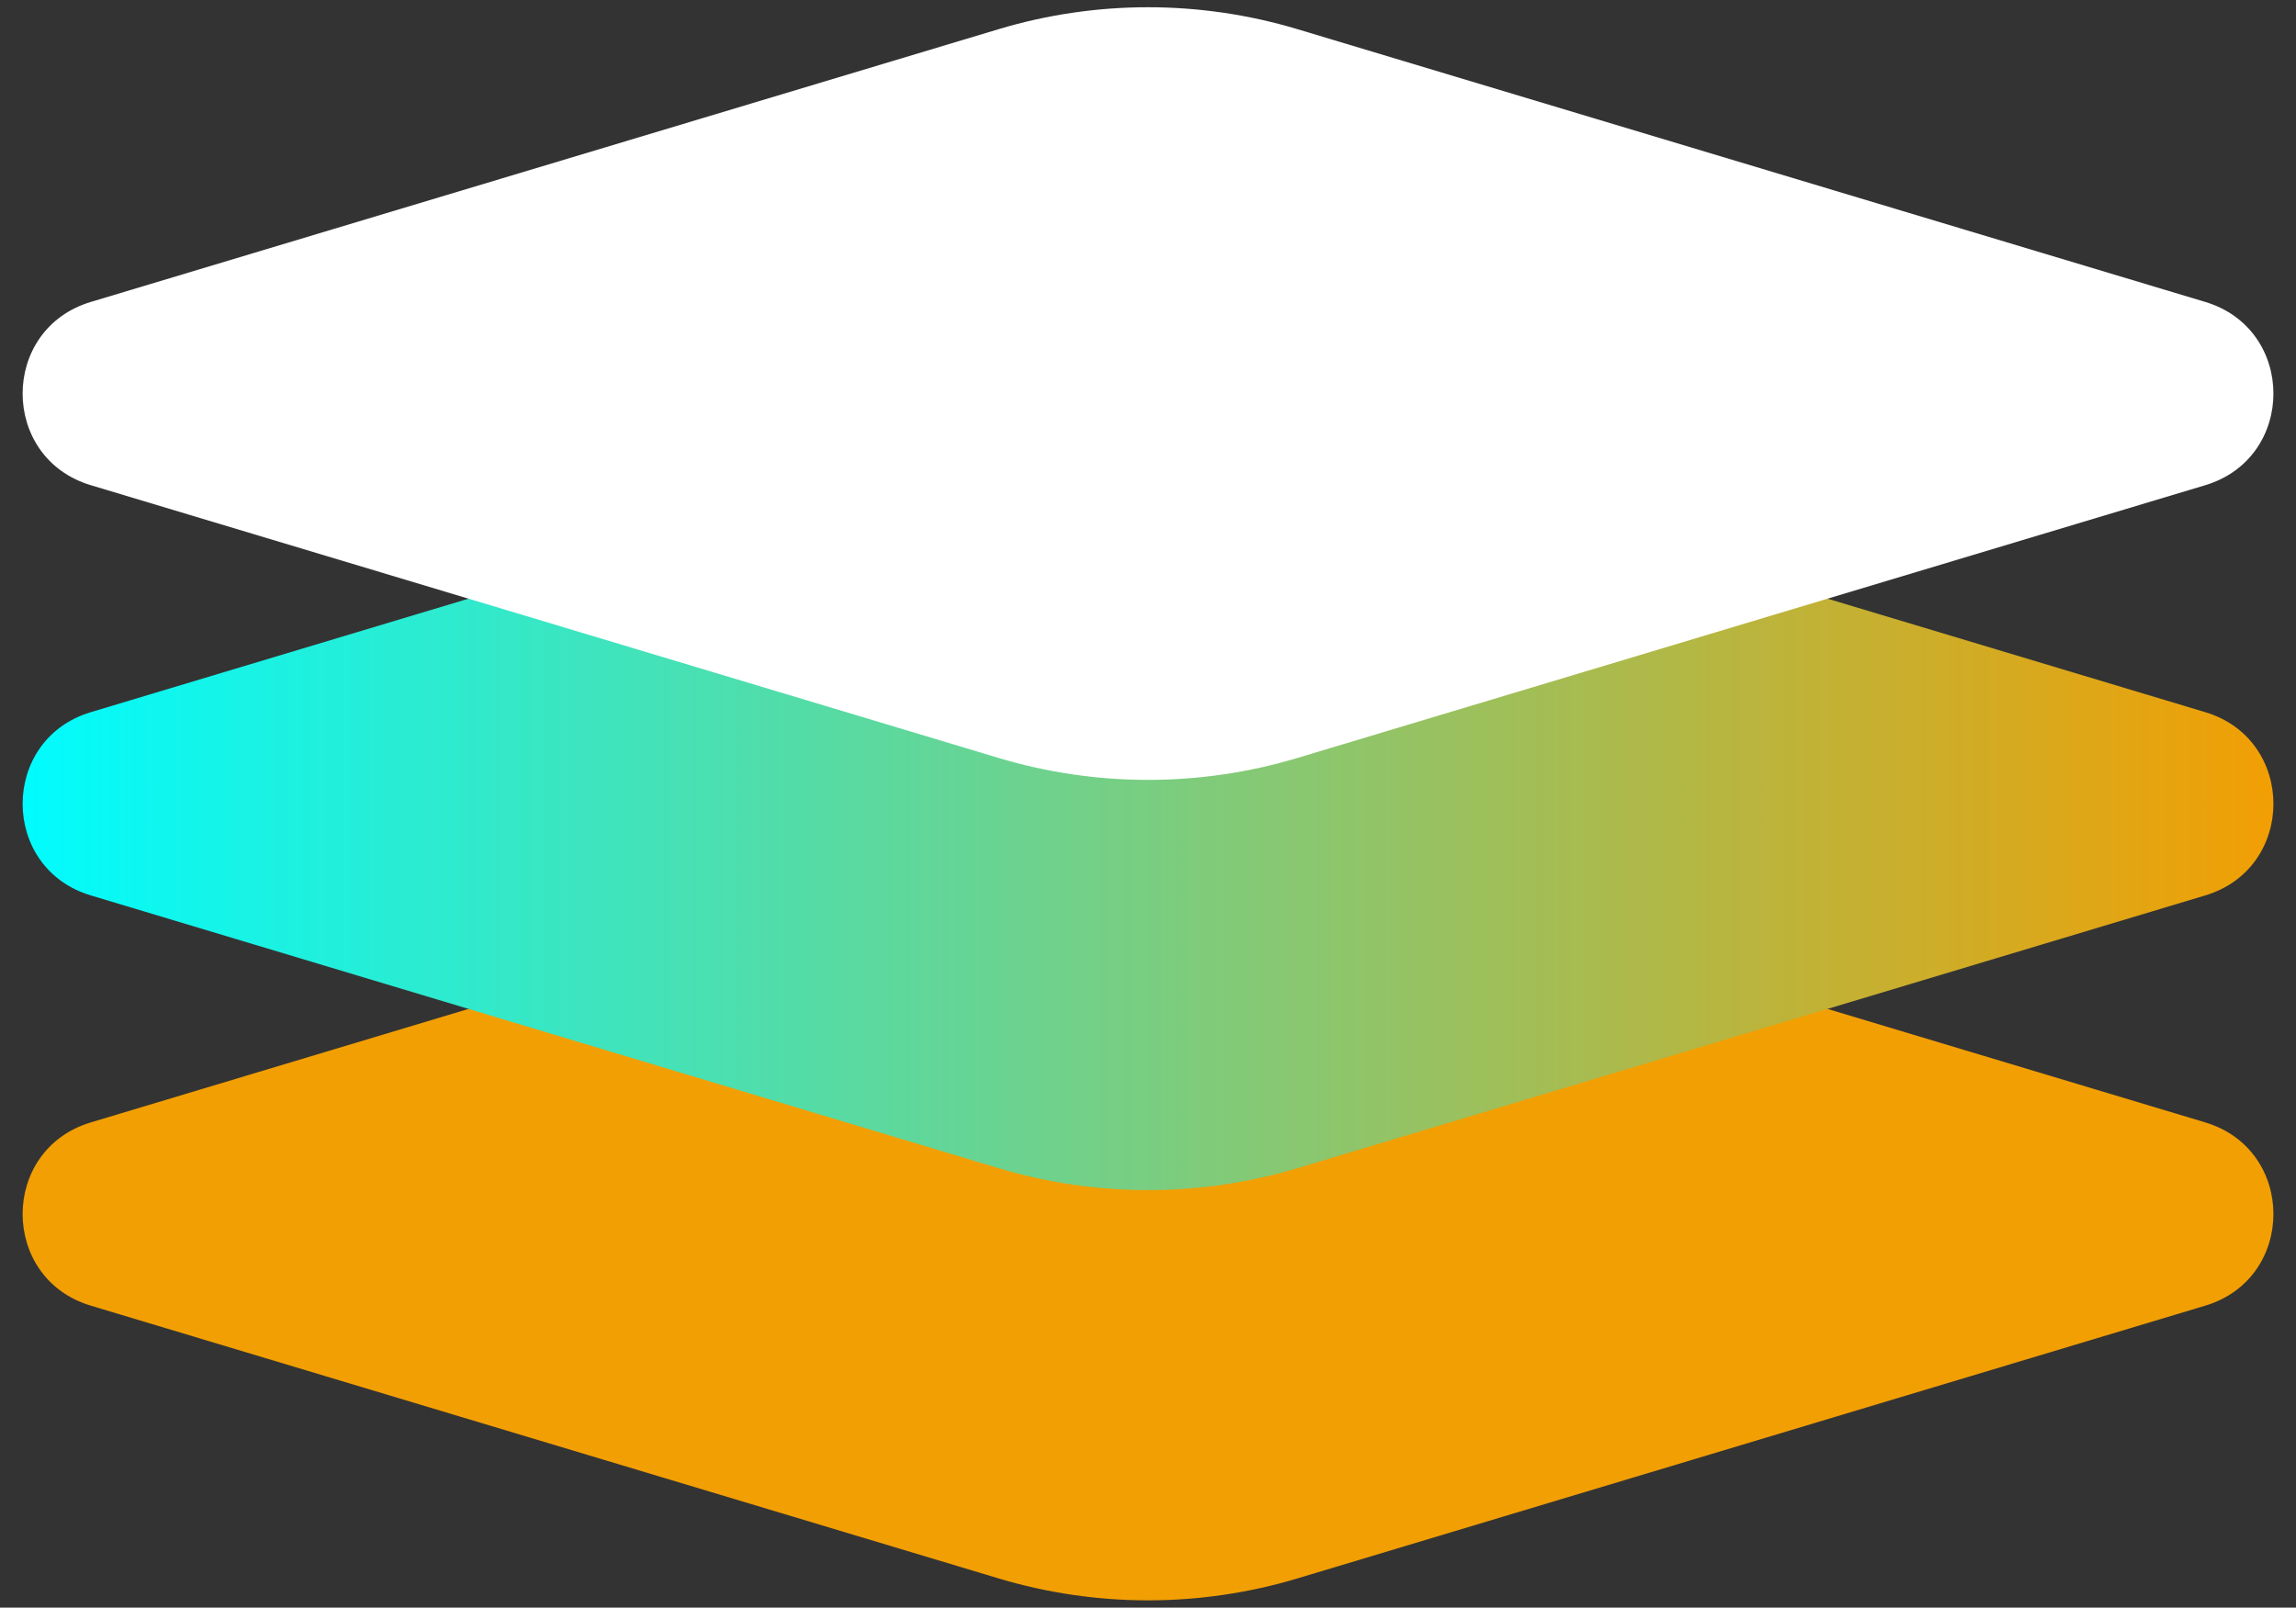 <?xml version="1.0" encoding="UTF-8" standalone="no"?><svg xmlns="http://www.w3.org/2000/svg" xmlns:xlink="http://www.w3.org/1999/xlink" fill="#ffffff" height="355.3" preserveAspectRatio="xMidYMid meet" version="1" viewBox="-5.0 -1.6 507.4 355.3" width="507.4" zoomAndPan="magnify"><rect x="-5.0" y="-1.6" width="507.4" height="355.3" fill="#333333" stroke="none"/><defs><linearGradient gradientUnits="userSpaceOnUse" id="a" x1="0" x2="497.41" xlink:actuate="onLoad" xlink:show="other" xlink:type="simple" y1="176.047" y2="176.047"><stop offset="0" stop-color="#00fcfe"/><stop offset="1" stop-color="#f29f03"/></linearGradient></defs><g id="change1_1"><path d="m482.352,286.961l-200.587,60.273c-21.564,6.48-44.556,6.48-66.12,0L15.059,286.961c-20.078-6.033-20.078-34.464,0-40.497l200.587-60.273c21.564-6.48,44.556-6.48,66.12,0l200.587,60.273c20.078,6.033,20.078,34.464,0,40.497Z" fill="#f29f03"/></g><path d="m482.352,196.295l-200.587,60.273c-21.564,6.48-44.556,6.48-66.12,0L15.059,196.295c-20.078-6.033-20.078-34.464,0-40.497l200.587-60.273c21.564-6.48,44.556-6.48,66.12,0l200.587,60.273c20.078,6.033,20.078,34.464,0,40.497Z" fill="url(#a)"/><g id="change2_1"><path d="m482.352,105.63l-200.587,60.273c-21.564,6.48-44.556,6.48-66.12,0L15.059,105.63c-20.078-6.033-20.078-34.464,0-40.497L215.645,4.86c21.564-6.48,44.556-6.48,66.12,0l200.587,60.273c20.078,6.033,20.078,34.464,0,40.497Z"/></g></svg>